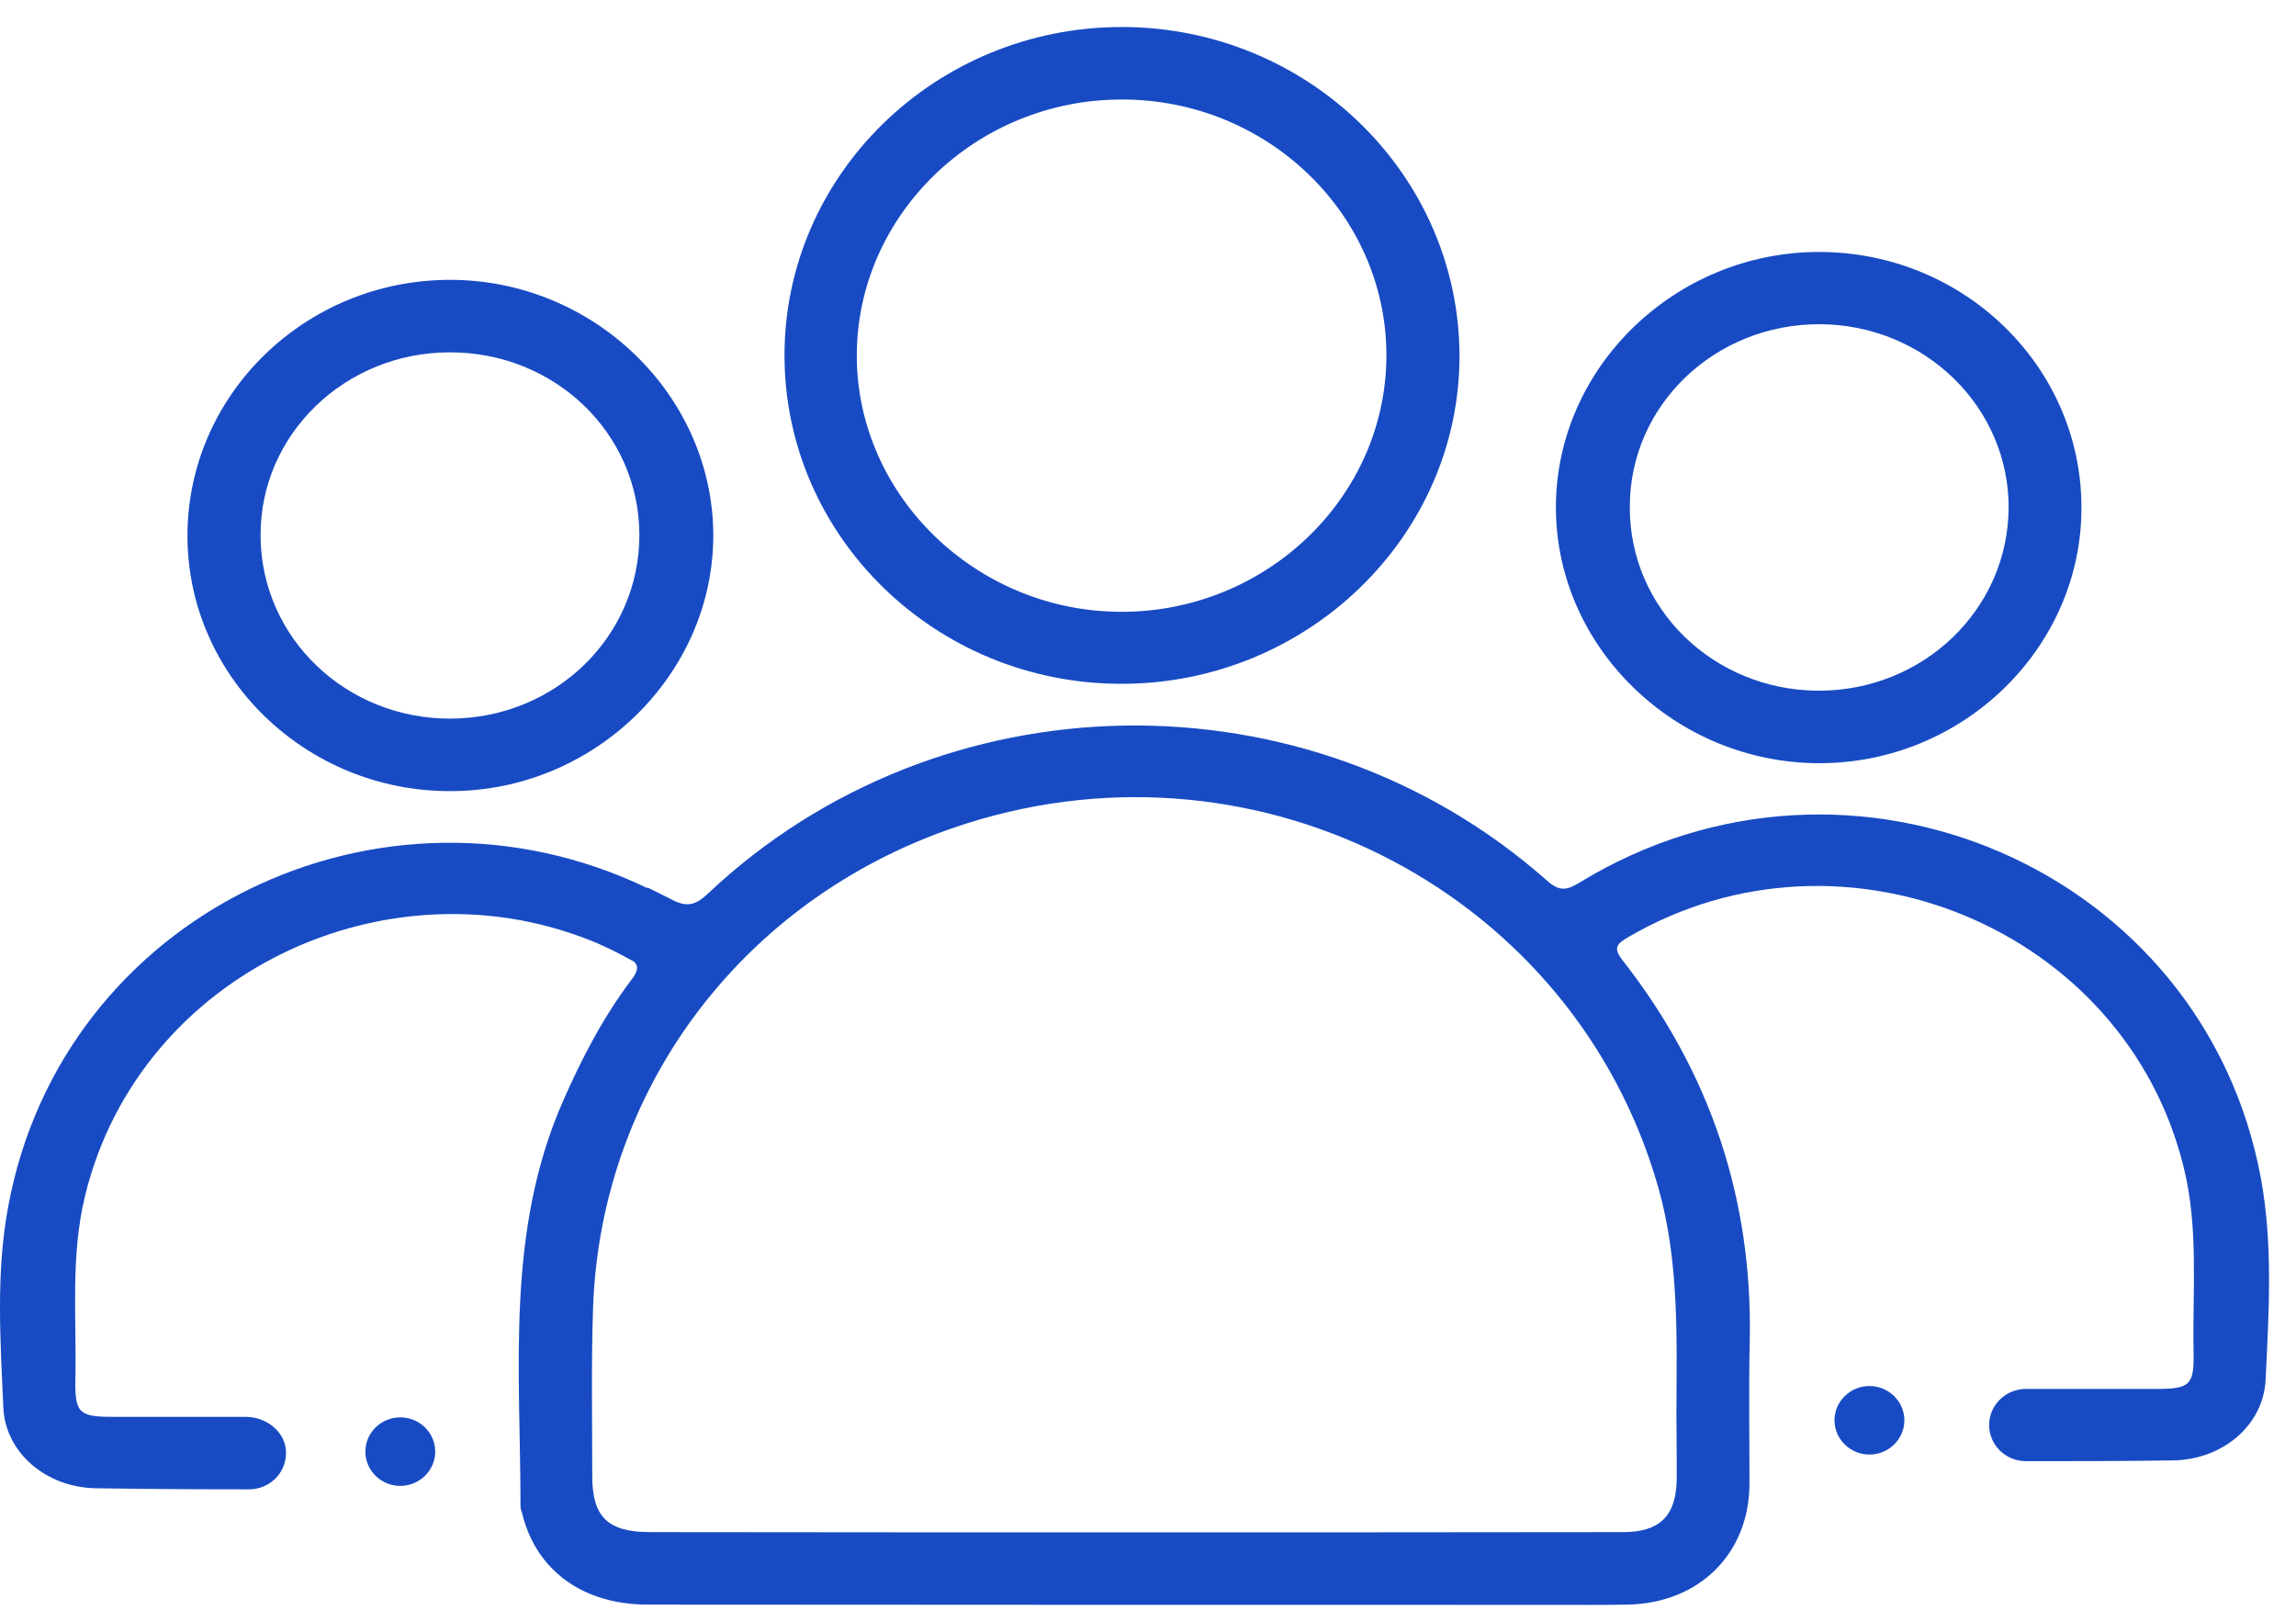 <svg width="85" height="60" viewBox="0 0 85 60" fill="none" xmlns="http://www.w3.org/2000/svg">
<path d="M83.703 43.632C81.588 32.188 68.547 26.524 58.483 32.669C58.002 32.964 57.731 33.014 57.26 32.591C48.399 24.755 34.787 24.981 26.196 33.092C25.685 33.574 25.354 33.574 24.763 33.249C24.502 33.112 24.232 32.984 23.971 32.856C23.971 32.866 23.961 32.866 23.961 32.876C14.158 28.156 2.309 33.81 0.304 44.664C-0.157 47.132 0.014 49.639 0.124 52.117C0.204 53.798 1.728 55.067 3.542 55.096C5.437 55.126 7.331 55.136 9.216 55.136C9.988 55.136 10.599 54.526 10.589 53.769C10.579 53.012 9.867 52.452 9.095 52.452H4.184C2.921 52.452 2.77 52.314 2.79 51.055C2.841 48.794 2.6 46.513 3.151 44.261C5.166 35.983 14.458 31.657 22.166 34.941L22.287 34.999C22.688 35.176 23.079 35.383 23.47 35.599C23.64 35.757 23.63 35.943 23.379 36.268C22.337 37.644 21.545 39.168 20.853 40.742C18.708 45.599 19.27 50.721 19.27 55.785C19.27 55.863 19.31 55.942 19.33 56.021C19.841 58.135 21.575 59.403 23.981 59.403C35.147 59.413 46.314 59.413 57.471 59.413C58.403 59.413 59.335 59.422 60.257 59.403C62.914 59.354 64.768 57.505 64.768 54.91C64.768 53.14 64.738 51.37 64.778 49.6C64.878 44.379 63.315 39.699 60.077 35.56C59.716 35.098 59.836 34.95 60.277 34.695C68.236 30.034 78.691 34.38 80.846 43.229C81.398 45.471 81.167 47.752 81.207 50.023C81.237 51.282 81.077 51.419 79.814 51.419H75.002C74.251 51.419 73.639 52.019 73.639 52.756C73.639 53.494 74.251 54.093 75.002 54.093C76.827 54.093 78.641 54.093 80.465 54.064C82.28 54.035 83.793 52.766 83.874 51.085C83.994 48.607 84.154 46.1 83.703 43.632ZM61.39 43.957C62.172 46.71 62.072 49.522 62.062 52.334C62.062 53.159 62.082 53.985 62.072 54.811C62.041 56.129 61.43 56.719 60.097 56.719C54.032 56.728 47.978 56.728 41.914 56.728C35.849 56.728 30.015 56.728 24.061 56.719C22.507 56.719 21.926 56.158 21.926 54.654C21.926 52.569 21.886 50.475 21.956 48.391C22.257 40.093 27.73 33.023 35.809 30.477C46.735 27.026 58.303 33.122 61.39 43.957Z" fill="#184BC3"/>
<path d="M41.513 1C34.626 1.01 29.033 6.476 29.043 13.172C29.053 19.887 34.666 25.334 41.543 25.315C48.429 25.305 54.052 19.819 54.032 13.143C54.002 6.437 48.389 0.99 41.513 1ZM41.543 22.65C36.17 22.66 31.729 18.373 31.719 13.172C31.719 7.961 36.13 3.684 41.523 3.684C46.915 3.674 51.326 7.932 51.326 13.152C51.326 18.373 46.915 22.64 41.543 22.65Z" fill="#184BC3"/>
<path d="M67.364 9.328C62.031 9.318 57.611 13.585 57.601 18.767C57.591 23.938 61.991 28.235 67.324 28.254C72.657 28.274 77.057 23.997 77.057 18.806C77.067 13.585 72.717 9.337 67.364 9.328ZM67.314 25.57C63.425 25.551 60.317 22.522 60.337 18.757C60.337 15.001 63.485 11.992 67.374 12.002C71.253 12.022 74.381 15.07 74.361 18.816C74.331 22.572 71.193 25.58 67.314 25.57Z" fill="#184BC3"/>
<path d="M16.643 10.36C11.291 10.37 6.94 14.618 6.94 19.838C6.94 25.059 11.341 29.307 16.683 29.287C22.006 29.287 26.417 24.971 26.407 19.799C26.387 14.627 21.976 10.351 16.643 10.36ZM16.694 26.603C12.814 26.623 9.667 23.614 9.647 19.848C9.617 16.102 12.754 13.054 16.633 13.044C20.523 13.025 23.66 16.034 23.67 19.789C23.68 23.555 20.573 26.583 16.694 26.603Z" fill="#184BC3"/>
<path d="M14.819 52.471C14.107 52.471 13.526 53.041 13.526 53.739C13.526 54.438 14.107 55.008 14.819 55.008C15.531 55.008 16.112 54.438 16.112 53.739C16.112 53.041 15.531 52.471 14.819 52.471Z" fill="#184BC3"/>
<path d="M69.209 51.311C68.497 51.311 67.915 51.881 67.915 52.579C67.915 53.278 68.497 53.848 69.209 53.848C69.92 53.848 70.502 53.278 70.502 52.579C70.502 51.881 69.92 51.311 69.209 51.311Z" fill="#184BC3"/>
</svg>
